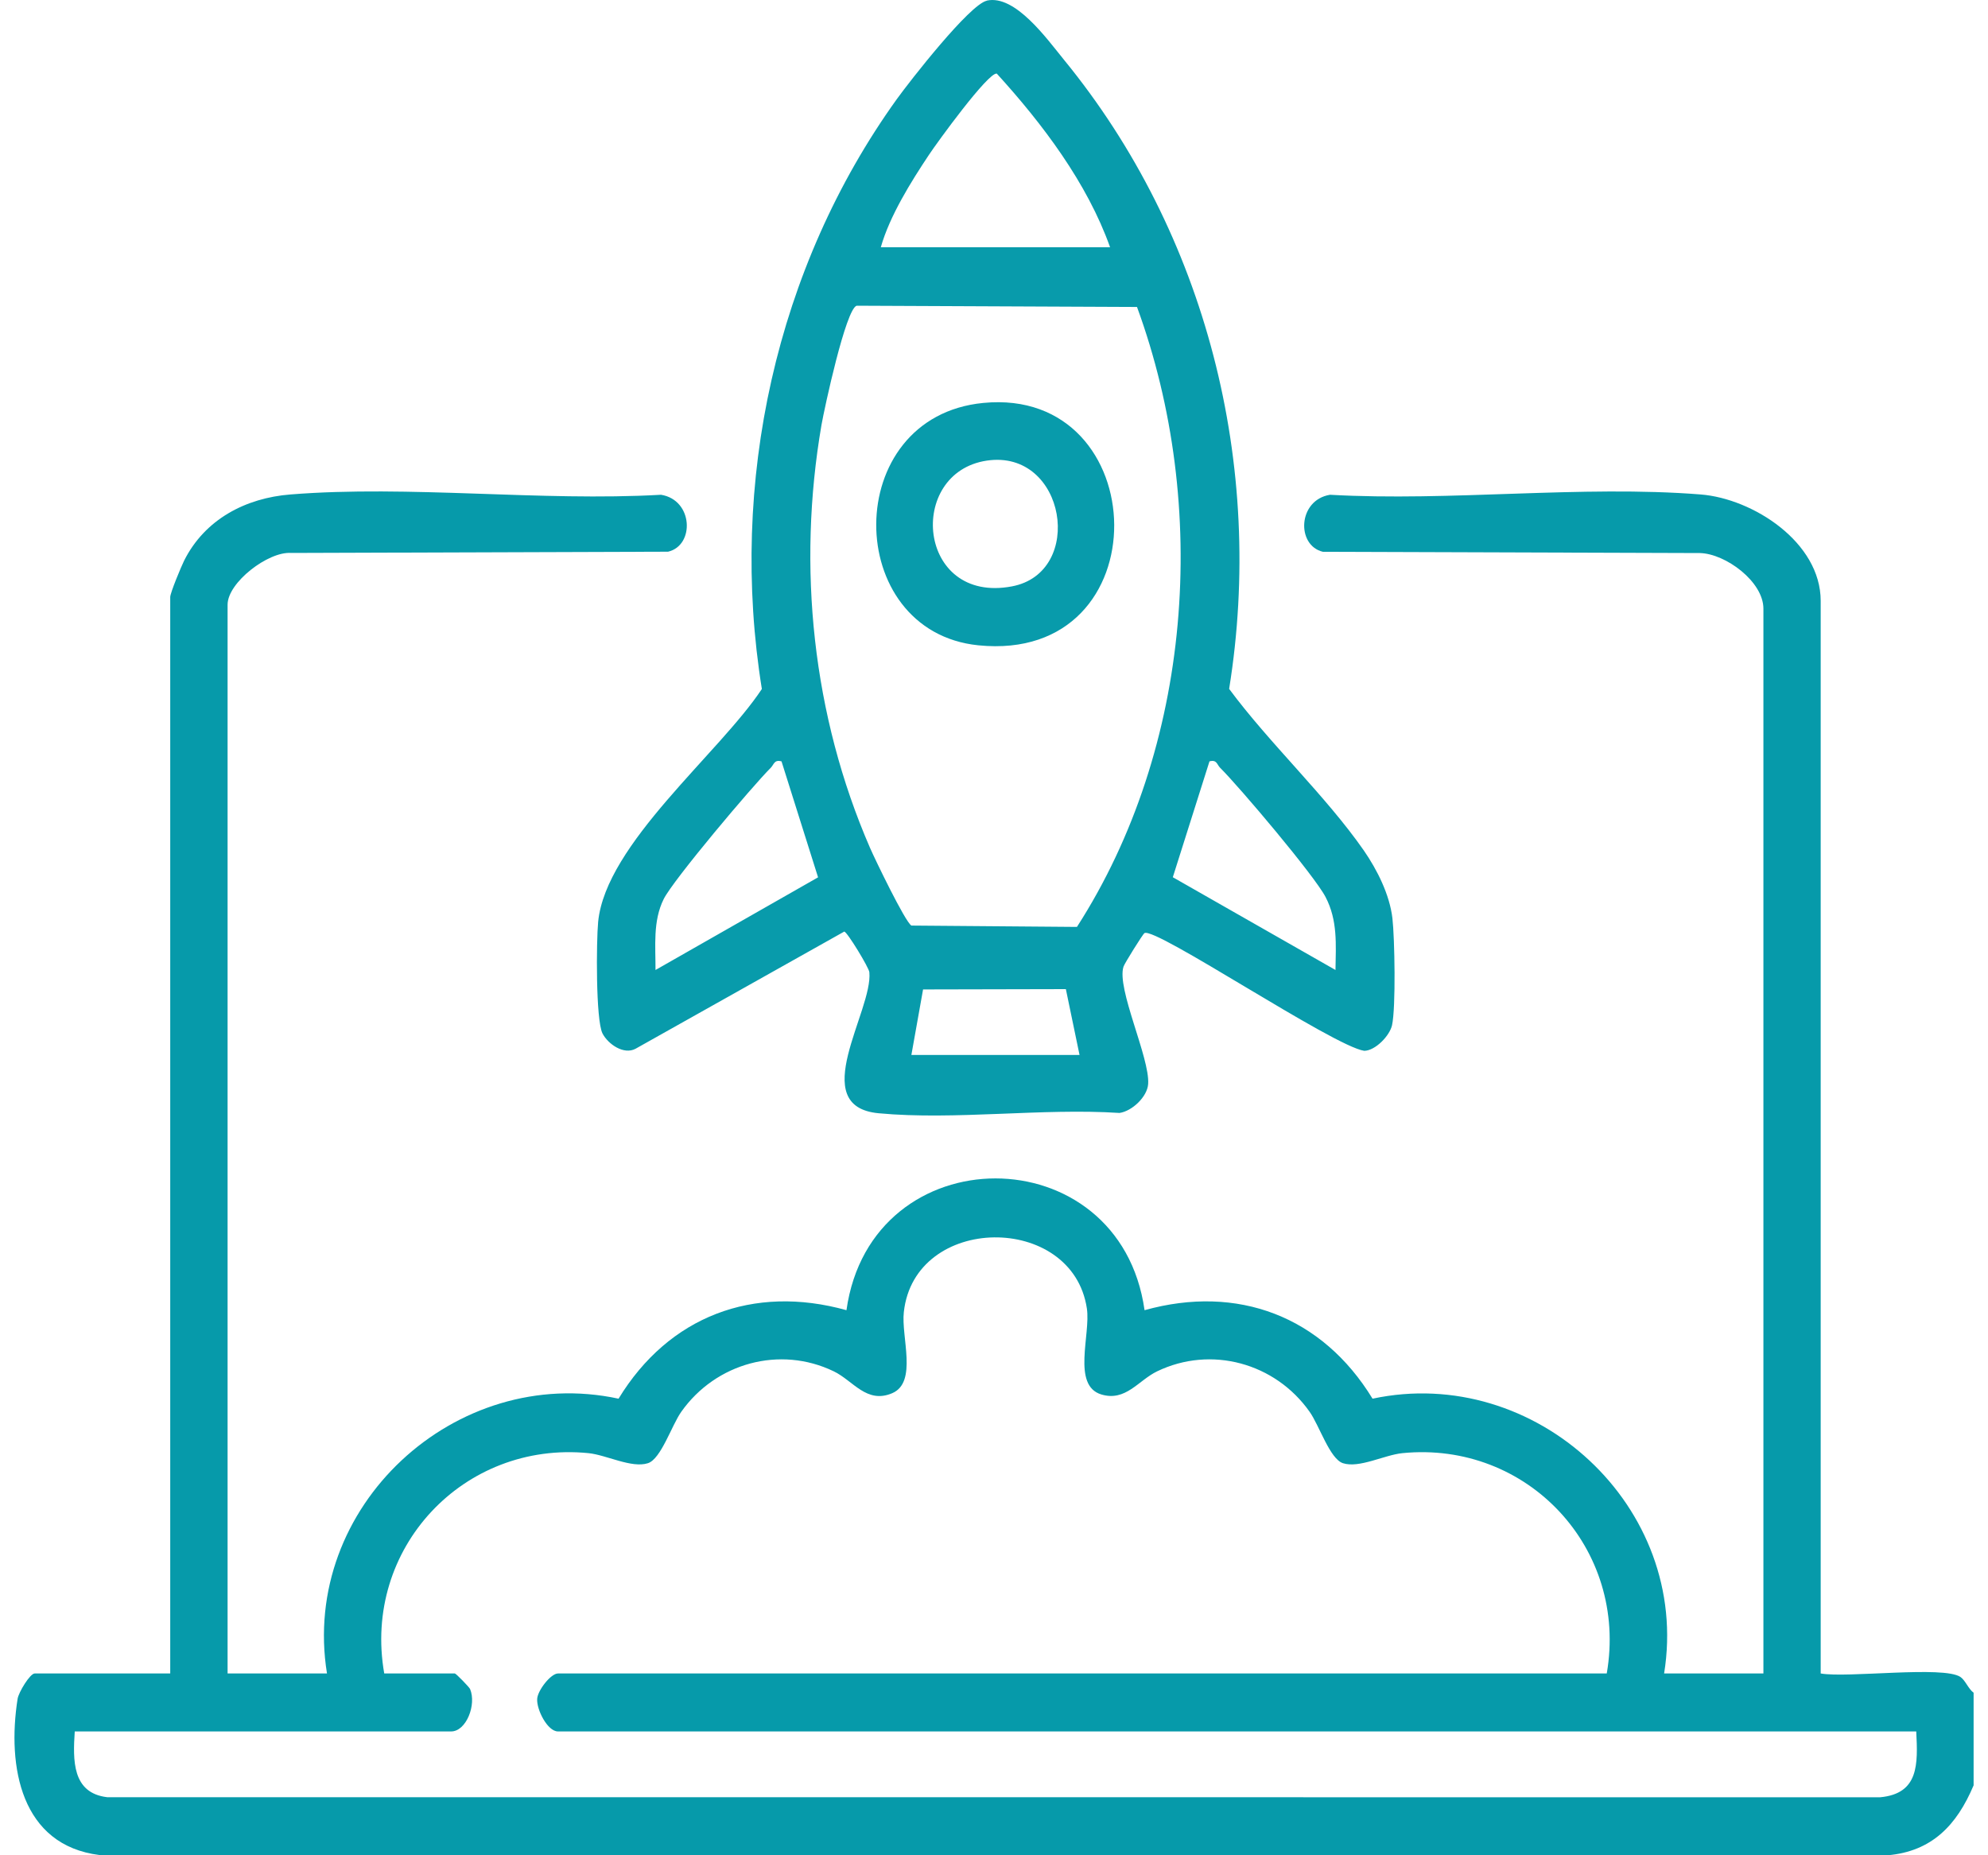 <?xml version="1.0" encoding="UTF-8"?>
<svg xmlns="http://www.w3.org/2000/svg" xmlns:xlink="http://www.w3.org/1999/xlink" width="75px" height="70px" viewBox="0 0 74 70" version="1.1">
<g id="surface1">
<path style=" stroke:none;fill-rule:nonzero;fill:rgb(2.353%,60.392%,66.667%);fill-opacity:1;" d="M 73.953 67.371 C 73.324 68.859 72.387 69.855 70.715 70 L 3.258 69.992 C 0.289 69.625 -0.238 66.66 0.164 64.098 C 0.203 63.848 0.633 63.141 0.809 63.141 L 5.922 63.141 L 5.922 22.527 C 5.922 22.371 6.336 21.375 6.445 21.156 C 7.227 19.594 8.766 18.789 10.461 18.656 C 14.949 18.297 19.898 18.926 24.438 18.668 C 25.656 18.863 25.715 20.582 24.703 20.816 L 10.48 20.863 C 9.621 20.801 8.086 21.977 8.086 22.816 L 8.086 63.141 L 11.836 63.141 C 10.82 56.848 16.691 51.449 22.836 52.773 C 24.73 49.664 27.922 48.453 31.434 49.434 C 32.367 42.801 41.746 42.809 42.68 49.434 C 46.191 48.453 49.383 49.664 51.281 52.773 C 57.418 51.461 63.297 56.848 62.281 63.141 L 66.027 63.141 L 66.027 22.965 C 66.027 21.945 64.602 20.891 63.633 20.867 L 49.41 20.82 C 48.398 20.582 48.457 18.867 49.676 18.668 C 54.215 18.926 59.168 18.301 63.656 18.656 C 65.637 18.812 68.188 20.461 68.188 22.672 L 68.188 63.141 C 69.195 63.32 72.816 62.84 73.461 63.273 C 73.645 63.398 73.762 63.727 73.957 63.867 L 73.957 67.367 Z M 60.117 63.141 C 60.934 58.426 57.125 54.359 52.406 54.828 C 51.719 54.898 50.781 55.406 50.164 55.207 C 49.668 55.043 49.27 53.777 48.906 53.266 C 47.609 51.426 45.191 50.758 43.152 51.742 C 42.441 52.086 41.969 52.891 41.047 52.613 C 39.93 52.273 40.652 50.344 40.504 49.371 C 39.961 45.746 34 45.793 33.598 49.508 C 33.492 50.441 34.125 52.152 33.16 52.566 C 32.195 52.977 31.691 52.098 30.957 51.742 C 28.922 50.758 26.504 51.426 25.203 53.266 C 24.84 53.777 24.441 55.043 23.945 55.207 C 23.328 55.406 22.387 54.898 21.703 54.828 C 16.992 54.359 13.168 58.422 13.996 63.141 L 16.66 63.141 C 16.703 63.141 17.203 63.656 17.234 63.727 C 17.484 64.316 17.09 65.328 16.52 65.328 L 2.32 65.328 C 2.25 66.41 2.215 67.652 3.543 67.809 L 70.43 67.812 C 71.898 67.676 71.855 66.559 71.793 65.328 L 20.551 65.328 C 20.152 65.328 19.738 64.5 19.766 64.098 C 19.785 63.777 20.281 63.141 20.551 63.141 Z M 60.117 63.141 "/>
<path style=" stroke:none;fill-rule:nonzero;fill:rgb(3.137%,60.784%,67.059%);fill-opacity:1;" d="M 36.727 0.023 C 37.797 -0.215 38.992 1.461 39.645 2.262 C 45.016 8.828 47.227 17.566 45.871 25.992 C 47.391 28.047 49.512 30.02 50.953 32.09 C 51.457 32.82 51.926 33.754 52.031 34.648 C 52.117 35.398 52.164 38.02 52.016 38.684 C 51.926 39.082 51.387 39.641 50.969 39.648 C 49.801 39.477 43.074 34.953 42.676 35.207 C 42.613 35.246 41.922 36.355 41.887 36.469 C 41.613 37.289 42.883 39.914 42.816 40.898 C 42.785 41.383 42.207 41.926 41.734 41.992 C 38.812 41.801 35.527 42.273 32.652 42.004 C 29.895 41.75 32.441 38.137 32.297 36.68 C 32.281 36.508 31.469 35.172 31.352 35.148 L 23.477 39.57 C 23.031 39.809 22.438 39.395 22.23 38.992 C 21.973 38.484 21.996 35.512 22.066 34.781 C 22.355 31.84 26.629 28.434 28.242 25.996 C 26.992 18.23 28.766 10.098 33.332 3.742 C 33.836 3.043 36.078 0.172 36.727 0.027 Z M 41.379 9.328 C 40.516 6.902 38.828 4.668 37.105 2.777 C 36.781 2.719 34.844 5.391 34.547 5.84 C 33.863 6.867 33.066 8.145 32.73 9.328 Z M 31.816 11.535 C 31.406 11.676 30.605 15.391 30.492 16.031 C 29.57 21.391 30.152 26.992 32.32 31.984 C 32.512 32.426 33.645 34.777 33.883 34.922 L 40.129 34.973 C 44.48 28.207 45.152 19.105 42.395 11.582 L 31.812 11.535 Z M 28.984 28.727 C 28.703 28.652 28.703 28.844 28.578 28.969 C 27.891 29.652 24.898 33.199 24.539 33.922 C 24.125 34.754 24.234 35.703 24.23 36.598 L 30.363 33.102 Z M 49.883 36.598 C 49.898 35.629 49.969 34.727 49.508 33.844 C 49.09 33.039 46.27 29.703 45.531 28.969 C 45.406 28.844 45.41 28.652 45.129 28.727 L 43.746 33.098 Z M 33.883 39.805 L 40.227 39.805 L 39.711 37.32 L 34.324 37.332 Z M 33.883 39.805 "/>
<path style=" stroke:none;fill-rule:nonzero;fill:rgb(3.137%,60.784%,67.059%);fill-opacity:1;" d="M 36.594 15.203 C 43.062 14.57 43.363 25.051 36.41 24.348 C 31.285 23.828 31.199 15.727 36.594 15.203 Z M 36.73 17.379 C 33.688 17.832 34.098 22.797 37.672 22.125 C 40.453 21.605 39.715 16.938 36.73 17.379 Z M 36.73 17.379 "/>
</g>
</svg>

